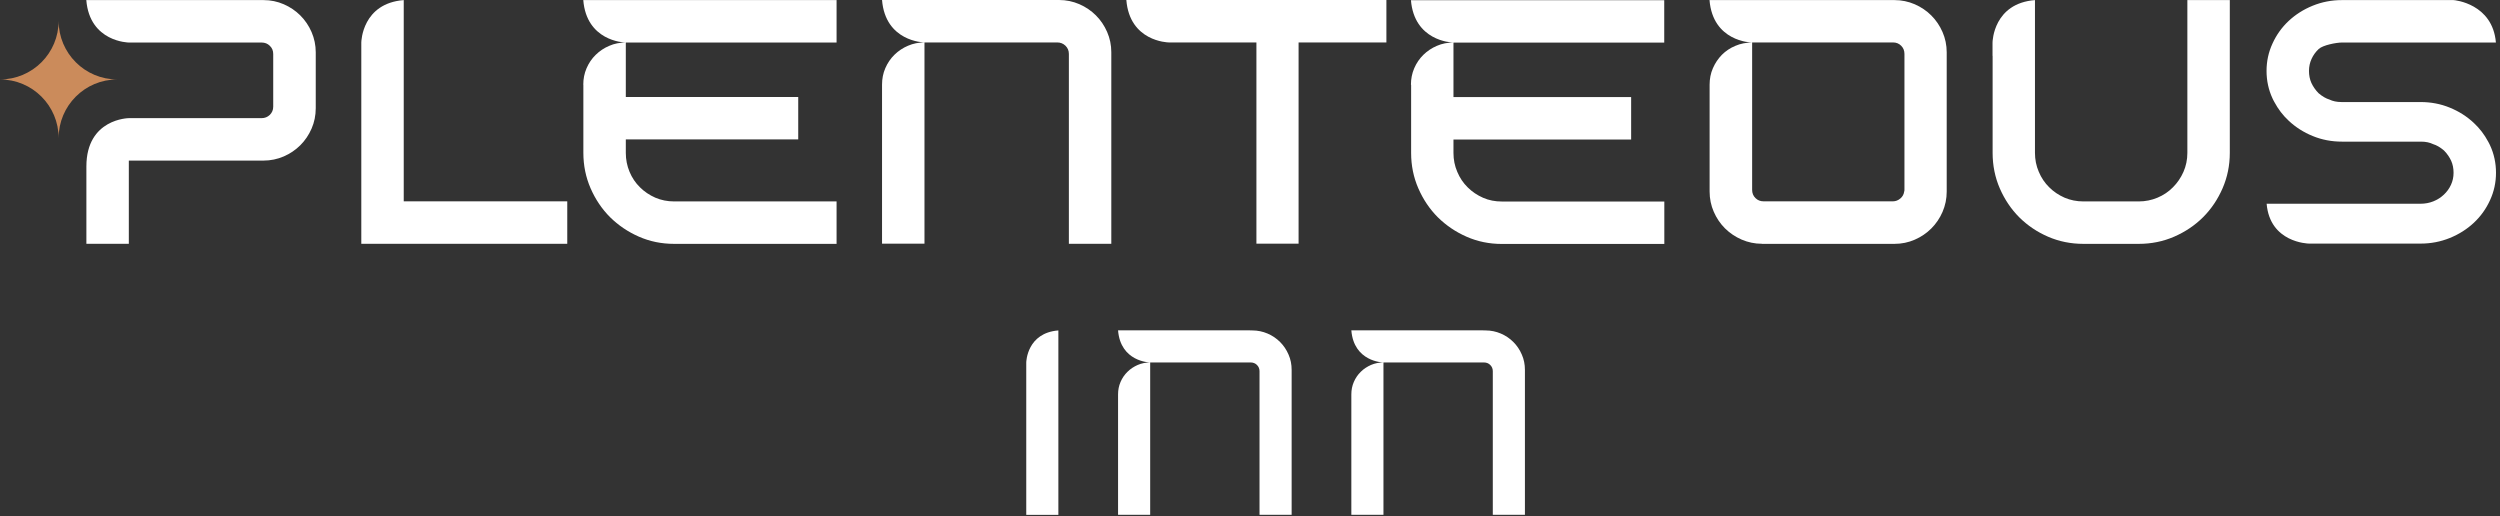<svg xmlns="http://www.w3.org/2000/svg" width="281" height="58" viewBox="0 0 281 58" fill="none"><rect x="0" y="0" width="281" height="58" fill="#333333" stroke="none"/><path d="M158.59 9.52C158.59 8.86 158.71 8.25 158.96 7.67C159.21 7.09 159.55 6.59 159.99 6.16C160.43 5.73 160.94 5.39 161.51 5.15C162.08 4.9 162.7 4.78 163.35 4.78C163.07 4.78 158.96 4.57 158.59 0.02H187.06V4.79H178.2H176.48H163.37V10.91H183.34V15.68H163.37V17.19C163.37 17.94 163.51 18.65 163.8 19.32C164.08 19.99 164.47 20.57 164.97 21.06C165.46 21.55 166.04 21.94 166.7 22.23C167.36 22.52 168.06 22.65 168.81 22.65H187.07V27.42H168.81C167.4 27.42 166.08 27.15 164.85 26.61C163.62 26.07 162.54 25.34 161.61 24.42C160.69 23.5 159.96 22.41 159.42 21.17C158.88 19.93 158.61 18.6 158.61 17.19V9.54L158.59 9.52Z" fill="white"></path><path d="M63.76 22.63V27.4H40.61V4.78C40.61 4.64 40.73 0.38 45.38 0.01V22.63H63.75H63.76Z" fill="white"></path><path fill-rule="evenodd" clip-rule="evenodd" d="M65.561 9.52C65.561 8.86 65.68 8.25 65.93 7.67C66.18 7.09 66.52 6.59 66.96 6.16C67.4 5.73 67.91 5.39 68.481 5.15C69.05 4.9 69.66 4.78 70.32 4.78C70.061 4.78 65.921 4.58 65.561 0.01H94.031V4.78H92.96H91.24H70.341V9.42V10.9H89.721V15.67H70.341V17.05V17.18C70.341 17.93 70.481 18.64 70.76 19.31C71.04 19.98 71.43 20.56 71.93 21.05C72.421 21.54 73.001 21.93 73.66 22.22C74.32 22.5 75.02 22.64 75.77 22.64H94.031V27.41H75.77C74.361 27.41 73.04 27.14 71.811 26.6C70.581 26.06 69.501 25.33 68.57 24.41C67.65 23.49 66.921 22.4 66.38 21.16C65.841 19.92 65.57 18.59 65.57 17.18V9.53L65.561 9.52Z" fill="white"></path><path d="M118.731 0H119.041C119.841 0 120.601 0.16 121.321 0.47C122.031 0.78 122.651 1.2 123.181 1.73C123.711 2.26 124.131 2.88 124.441 3.59C124.751 4.3 124.911 5.06 124.911 5.87V27.4H120.141V6.06C120.141 5.69 120.011 5.39 119.761 5.14C119.501 4.89 119.191 4.77 118.831 4.77H103.911V27.39H99.141V9.51C99.141 8.85 99.261 8.23 99.511 7.66C99.761 7.08 100.101 6.58 100.541 6.15C100.981 5.72 101.491 5.38 102.061 5.14C102.641 4.89 103.251 4.77 103.911 4.77C103.781 4.77 99.511 4.65 99.141 0H99.891H118.741H118.731Z" fill="white"></path><path d="M155.831 0V4.77H145.961V27.39H141.221V4.77H131.371C131.241 4.77 126.971 4.65 126.601 0H127.351H146.201H155.841H155.831Z" fill="white"></path><path d="M196.94 4.78V21.34C196.94 21.71 197.06 22.01 197.31 22.26C197.56 22.51 197.86 22.63 198.23 22.63H212.76C213.07 22.63 213.35 22.52 213.6 22.31C213.85 22.1 213.99 21.84 214.03 21.53C214.05 21.49 214.06 21.43 214.06 21.34V6.06C214.06 5.69 213.94 5.39 213.69 5.14C213.44 4.89 213.14 4.77 212.77 4.77H196.95L196.94 4.78ZM198.04 27.4C197.24 27.4 196.48 27.24 195.76 26.93C195.05 26.62 194.43 26.2 193.89 25.67C193.36 25.14 192.94 24.52 192.63 23.81C192.32 23.1 192.16 22.34 192.16 21.53V9.52C192.16 8.86 192.28 8.24 192.53 7.67C192.78 7.09 193.12 6.59 193.54 6.16C193.97 5.73 194.48 5.39 195.06 5.15C195.64 4.9 196.27 4.78 196.92 4.78C196.79 4.78 192.52 4.66 192.15 0.01H192.9H211.75H212.94C213.74 0.01 214.5 0.17 215.22 0.48C215.93 0.79 216.55 1.21 217.08 1.74C217.61 2.27 218.03 2.89 218.34 3.6C218.65 4.31 218.81 5.07 218.81 5.88V21.54C218.81 22.34 218.65 23.1 218.34 23.82C218.03 24.53 217.61 25.15 217.08 25.68C216.55 26.21 215.93 26.63 215.22 26.94C214.51 27.25 213.75 27.41 212.94 27.41H198.02L198.04 27.4Z" fill="white"></path><path d="M223.96 6.28V4.78C223.96 4.64 224.08 0.38 228.73 0.01V8.57V17.18C228.73 17.93 228.87 18.64 229.16 19.31C229.44 19.98 229.83 20.56 230.33 21.05C230.82 21.54 231.4 21.93 232.06 22.22C232.72 22.5 233.42 22.64 234.17 22.64H240.4C241.13 22.64 241.83 22.5 242.5 22.22C243.17 21.94 243.75 21.55 244.24 21.05C244.73 20.56 245.13 19.98 245.42 19.32C245.71 18.66 245.86 17.95 245.86 17.18V0.01H250.63V17.18C250.63 18.59 250.36 19.91 249.82 21.16C249.28 22.4 248.55 23.49 247.63 24.41C246.71 25.33 245.62 26.06 244.38 26.6C243.14 27.14 241.81 27.41 240.4 27.41H234.17C232.76 27.41 231.44 27.14 230.21 26.61C228.98 26.08 227.9 25.35 226.97 24.43C226.05 23.51 225.32 22.42 224.78 21.18C224.24 19.94 223.97 18.6 223.97 17.18V6.28H223.96Z" fill="white"></path><path fill-rule="evenodd" clip-rule="evenodd" d="M14.48 4.78H29.4C29.77 4.78 30.08 4.9 30.33 5.15C30.59 5.4 30.71 5.7 30.71 6.07V11.99C30.71 12.36 30.58 12.66 30.33 12.91C30.07 13.16 29.76 13.28 29.4 13.28H14.48C14.48 13.28 9.71 13.32 9.71 18.71V27.4H14.48V18.05H29.62C30.42 18.05 31.18 17.89 31.9 17.58C32.61 17.27 33.23 16.85 33.76 16.32C34.29 15.79 34.71 15.17 35.02 14.46C35.33 13.75 35.49 12.98 35.49 12.16V5.88C35.49 5.08 35.33 4.32 35.02 3.6C34.71 2.89 34.29 2.27 33.76 1.74C33.23 1.21 32.61 0.79 31.9 0.48C31.19 0.17 30.43 0.01 29.62 0.01H9.7C10.08 4.73 14.47 4.78 14.47 4.78" fill="white"></path><path d="M115.351 57.87V40.75C115.351 40.65 115.441 37.42 118.961 37.14V57.87H115.351Z" fill="white"></path><path fill-rule="evenodd" clip-rule="evenodd" d="M272.06 11.47H263.23H263.21H263.18C262.65 11.47 262.2 11.37 261.83 11.19C261.43 11.07 261.02 10.83 260.6 10.47C260.25 10.11 259.99 9.73 259.8 9.32C259.62 8.92 259.53 8.47 259.53 7.97C259.53 7.47 259.63 7.04 259.82 6.62C260.01 6.2 260.28 5.83 260.62 5.51C261.09 5.07 262.6 4.78 263.24 4.78H270.28H275.77H280.54C280.17 0.41 275.9 0.01 275.77 0.01H273.65H263.23C262.08 0.01 260.99 0.22 259.95 0.64C258.92 1.06 258.02 1.63 257.25 2.35C256.48 3.07 255.87 3.92 255.43 4.89C254.98 5.86 254.76 6.89 254.76 7.97C254.76 9.05 254.98 10.1 255.43 11.06C255.5 11.2 255.56 11.34 255.64 11.47C256.06 12.26 256.6 12.97 257.26 13.58C258.03 14.3 258.92 14.87 259.95 15.29C260.97 15.71 262.07 15.92 263.24 15.92H272.07H272.1H272.13C272.66 15.92 273.11 16.02 273.48 16.2C273.88 16.32 274.29 16.56 274.71 16.92C275.06 17.28 275.32 17.66 275.51 18.07C275.69 18.47 275.78 18.92 275.78 19.42C275.78 19.92 275.68 20.35 275.49 20.77C275.3 21.19 275.03 21.56 274.69 21.88C274.35 22.2 273.96 22.45 273.51 22.63C273.06 22.81 272.58 22.9 272.07 22.9H265.03H259.54H254.77C255.14 27.27 259.41 27.38 259.54 27.38H272.08C273.23 27.38 274.32 27.17 275.36 26.75C276.39 26.33 277.29 25.76 278.06 25.04C278.83 24.32 279.44 23.47 279.88 22.5C280.33 21.53 280.55 20.5 280.55 19.42C280.55 18.34 280.33 17.29 279.88 16.33C279.81 16.19 279.75 16.05 279.67 15.92C279.25 15.13 278.71 14.42 278.05 13.81C277.28 13.09 276.39 12.52 275.36 12.1C274.34 11.68 273.24 11.47 272.07 11.47" fill="white"></path><path fill-rule="evenodd" clip-rule="evenodd" d="M13.18 8.93C9.54 8.93 6.59 5.98 6.59 2.34C6.59 5.98 3.64 8.93 0 8.93C3.64 8.93 6.59 11.88 6.59 15.52C6.59 11.88 9.54 8.93 13.18 8.93Z" fill="#CB8B5B"></path><path d="M140.51 37.14H140.75C141.36 37.14 141.93 37.26 142.47 37.49C143.01 37.72 143.48 38.04 143.88 38.44C144.28 38.84 144.6 39.31 144.83 39.85C145.07 40.39 145.18 40.96 145.18 41.57V57.86H141.57V41.72C141.57 41.44 141.47 41.21 141.28 41.02C141.09 40.83 140.85 40.74 140.57 40.74H129.28V57.86H125.67V44.33C125.67 43.83 125.76 43.37 125.95 42.93C126.14 42.49 126.4 42.11 126.73 41.79C127.06 41.46 127.45 41.21 127.88 41.02C128.32 40.83 128.78 40.74 129.28 40.74C129.18 40.74 125.95 40.65 125.67 37.13H126.24H140.5L140.51 37.14Z" fill="white"></path><path d="M166.731 37.14H166.971C167.581 37.14 168.151 37.26 168.691 37.49C169.231 37.72 169.701 38.04 170.101 38.44C170.501 38.84 170.821 39.31 171.051 39.85C171.291 40.39 171.401 40.96 171.401 41.57V57.86H167.791V41.72C167.791 41.44 167.691 41.21 167.501 41.02C167.311 40.83 167.071 40.74 166.791 40.74H155.501V57.86H151.891V44.33C151.891 43.83 151.981 43.37 152.171 42.93C152.361 42.49 152.621 42.11 152.951 41.79C153.281 41.46 153.671 41.21 154.101 41.02C154.541 40.83 155.001 40.74 155.501 40.74C155.401 40.74 152.171 40.65 151.891 37.13H152.461H166.721L166.731 37.14Z" fill="white"></path></svg>
